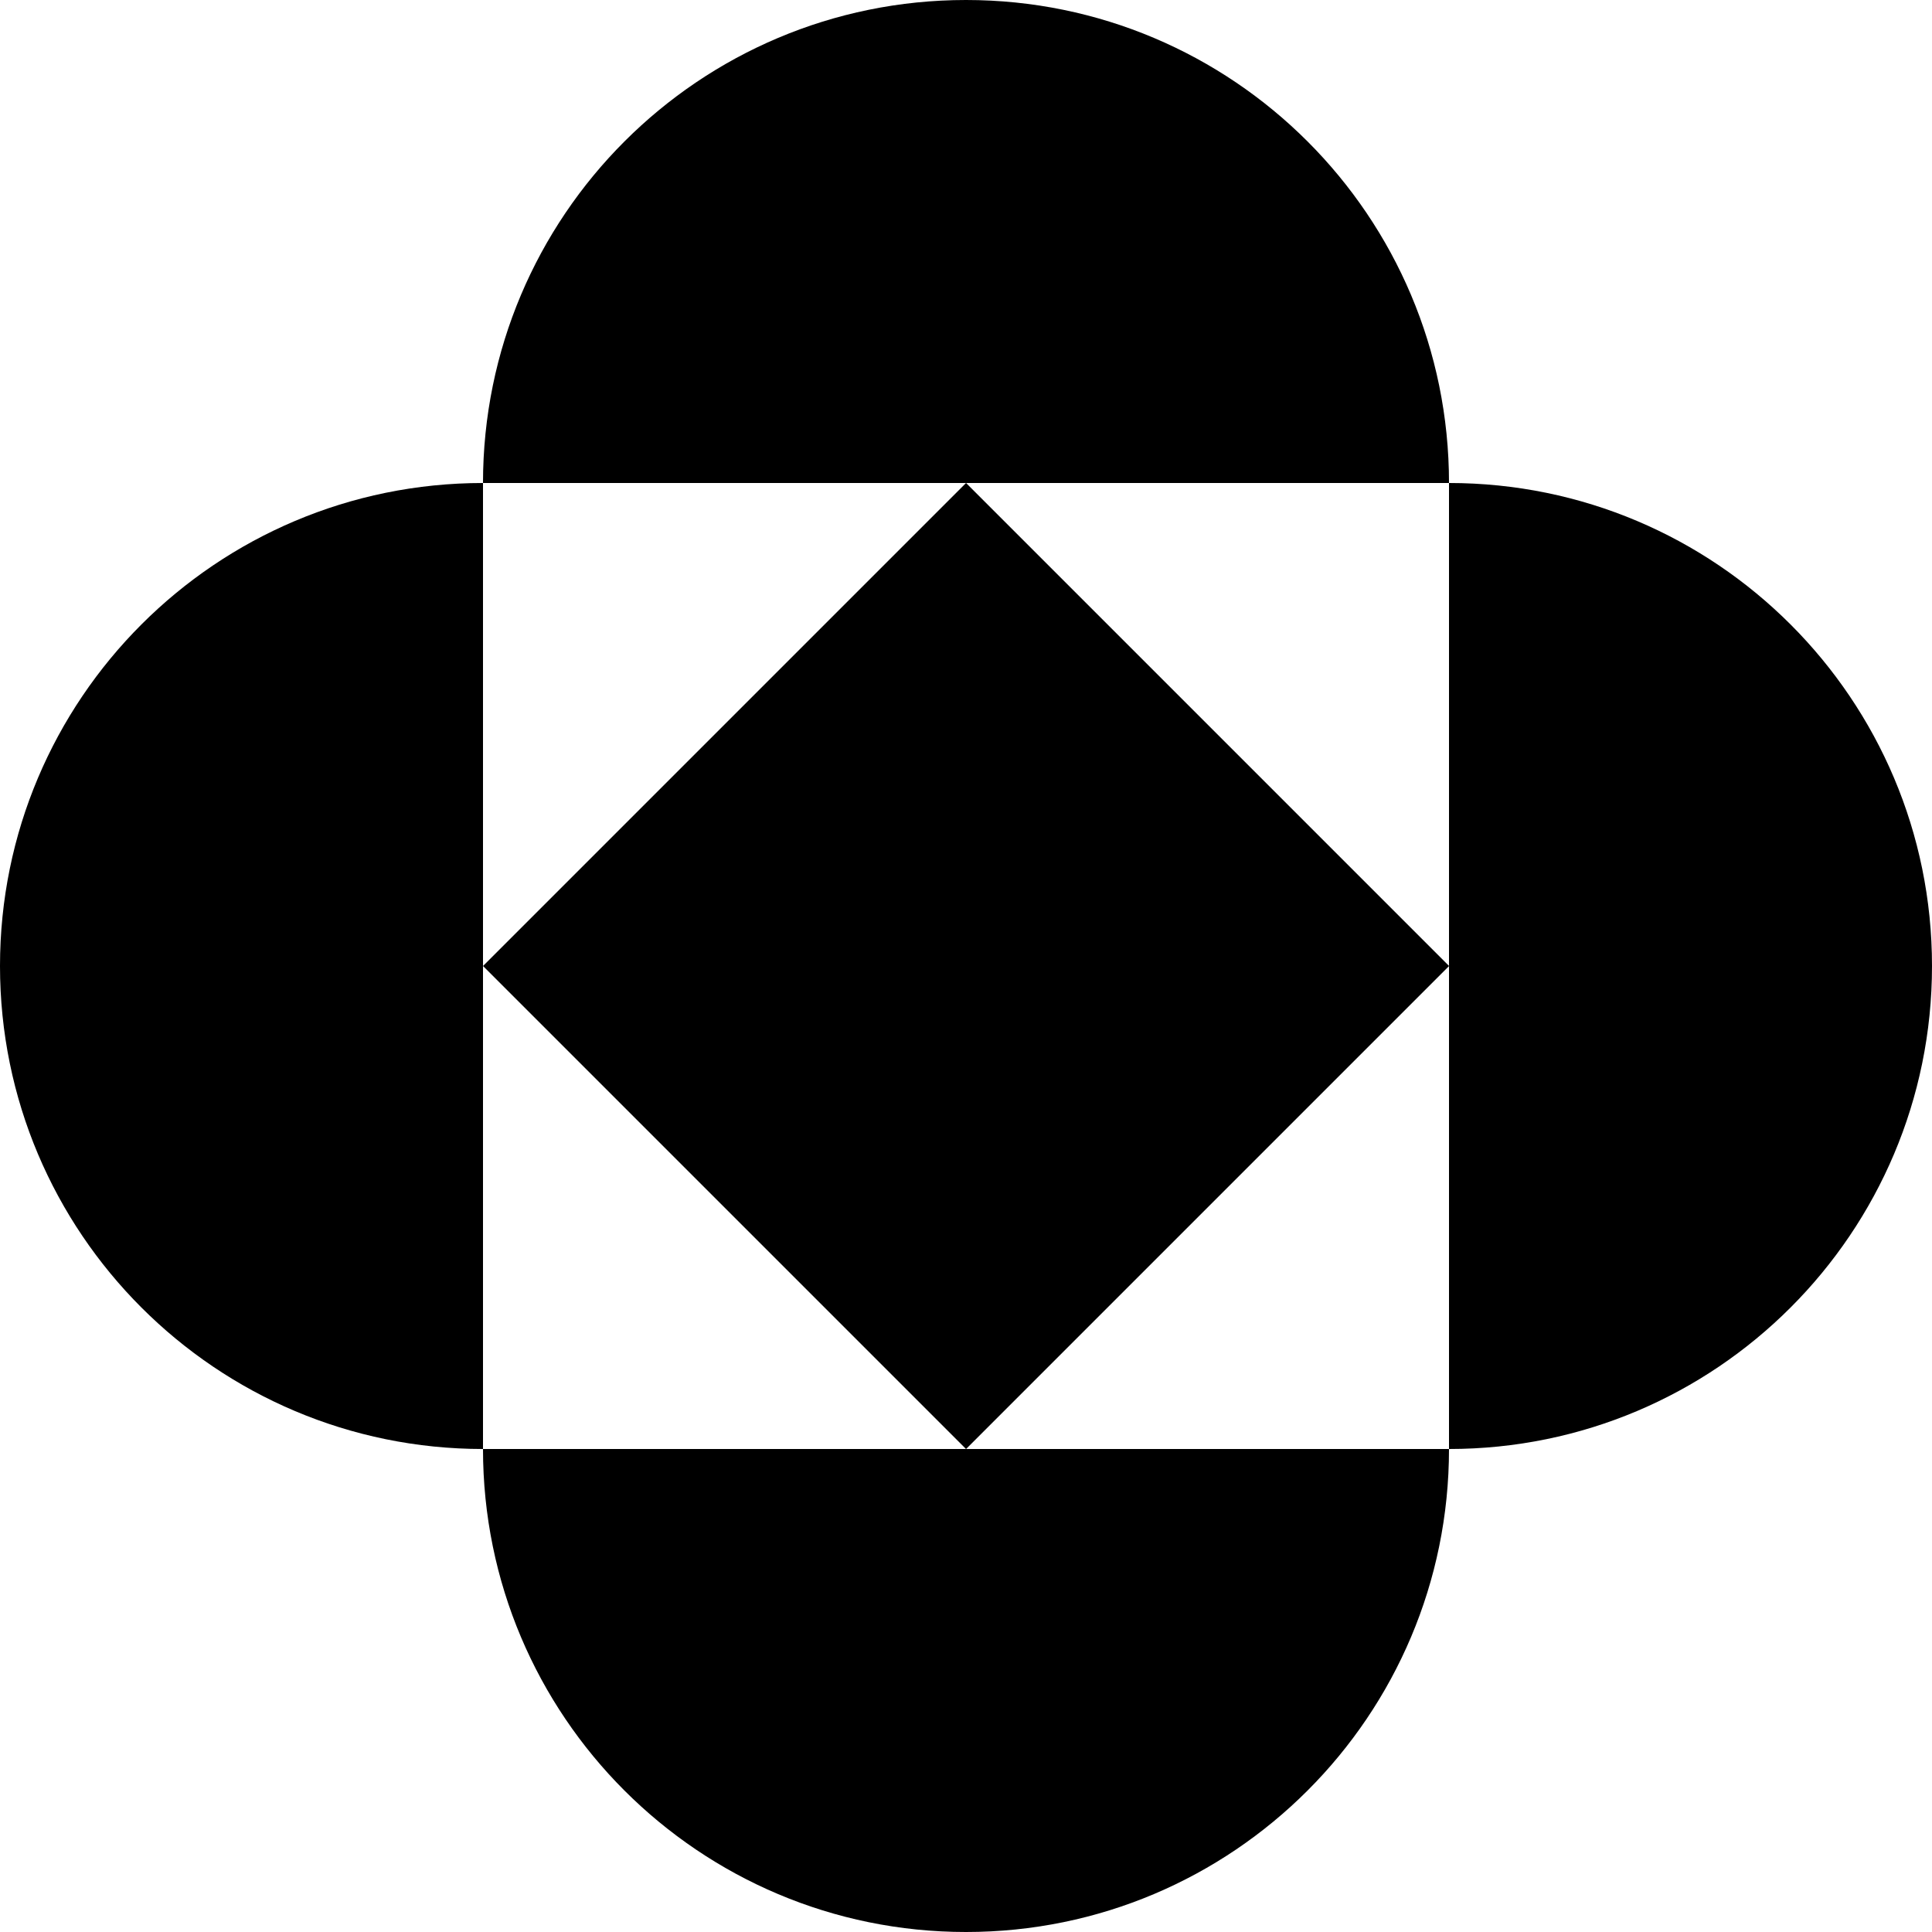 <?xml version="1.0" encoding="UTF-8"?>
<svg id="kk-logo-signet" xmlns="http://www.w3.org/2000/svg" viewBox="0 0 168 168">
  <style>
    g {
      fill: #000
    }
    @media (prefers-color-scheme: dark) {
      g {
        fill: #FFF
      }
    }
  </style>
  <g id="kk-logo">
    <path id="semicircle-top" d="M42,42h0C42,18.8,60.8,0,84,0h0c23.2,0,42,18.8,42,42h0s-84,0-84,0Z"/>
    <path id="semicircle-right" d="M126,42h0c23.2,0,42,18.8,42,42h0c0,23.2-18.8,42-42,42h0V42Z"/>
    <path id="semicircle-bottom" d="M126,126h0c0,23.2-18.8,42-42,42h0c-23.2,0-42-18.8-42-42h0s84,0,84,0Z"/>
    <path id="semicircle-left" d="M42,126h0C18.8,126,0,107.2,0,84h0c0-23.2,18.8-42,42-42h0v84Z"/>
    <rect id="square" x="54.3" y="54.3" width="59.4" height="59.4" transform="translate(-34.79 84) rotate(-45)"/>
  </g>
</svg>